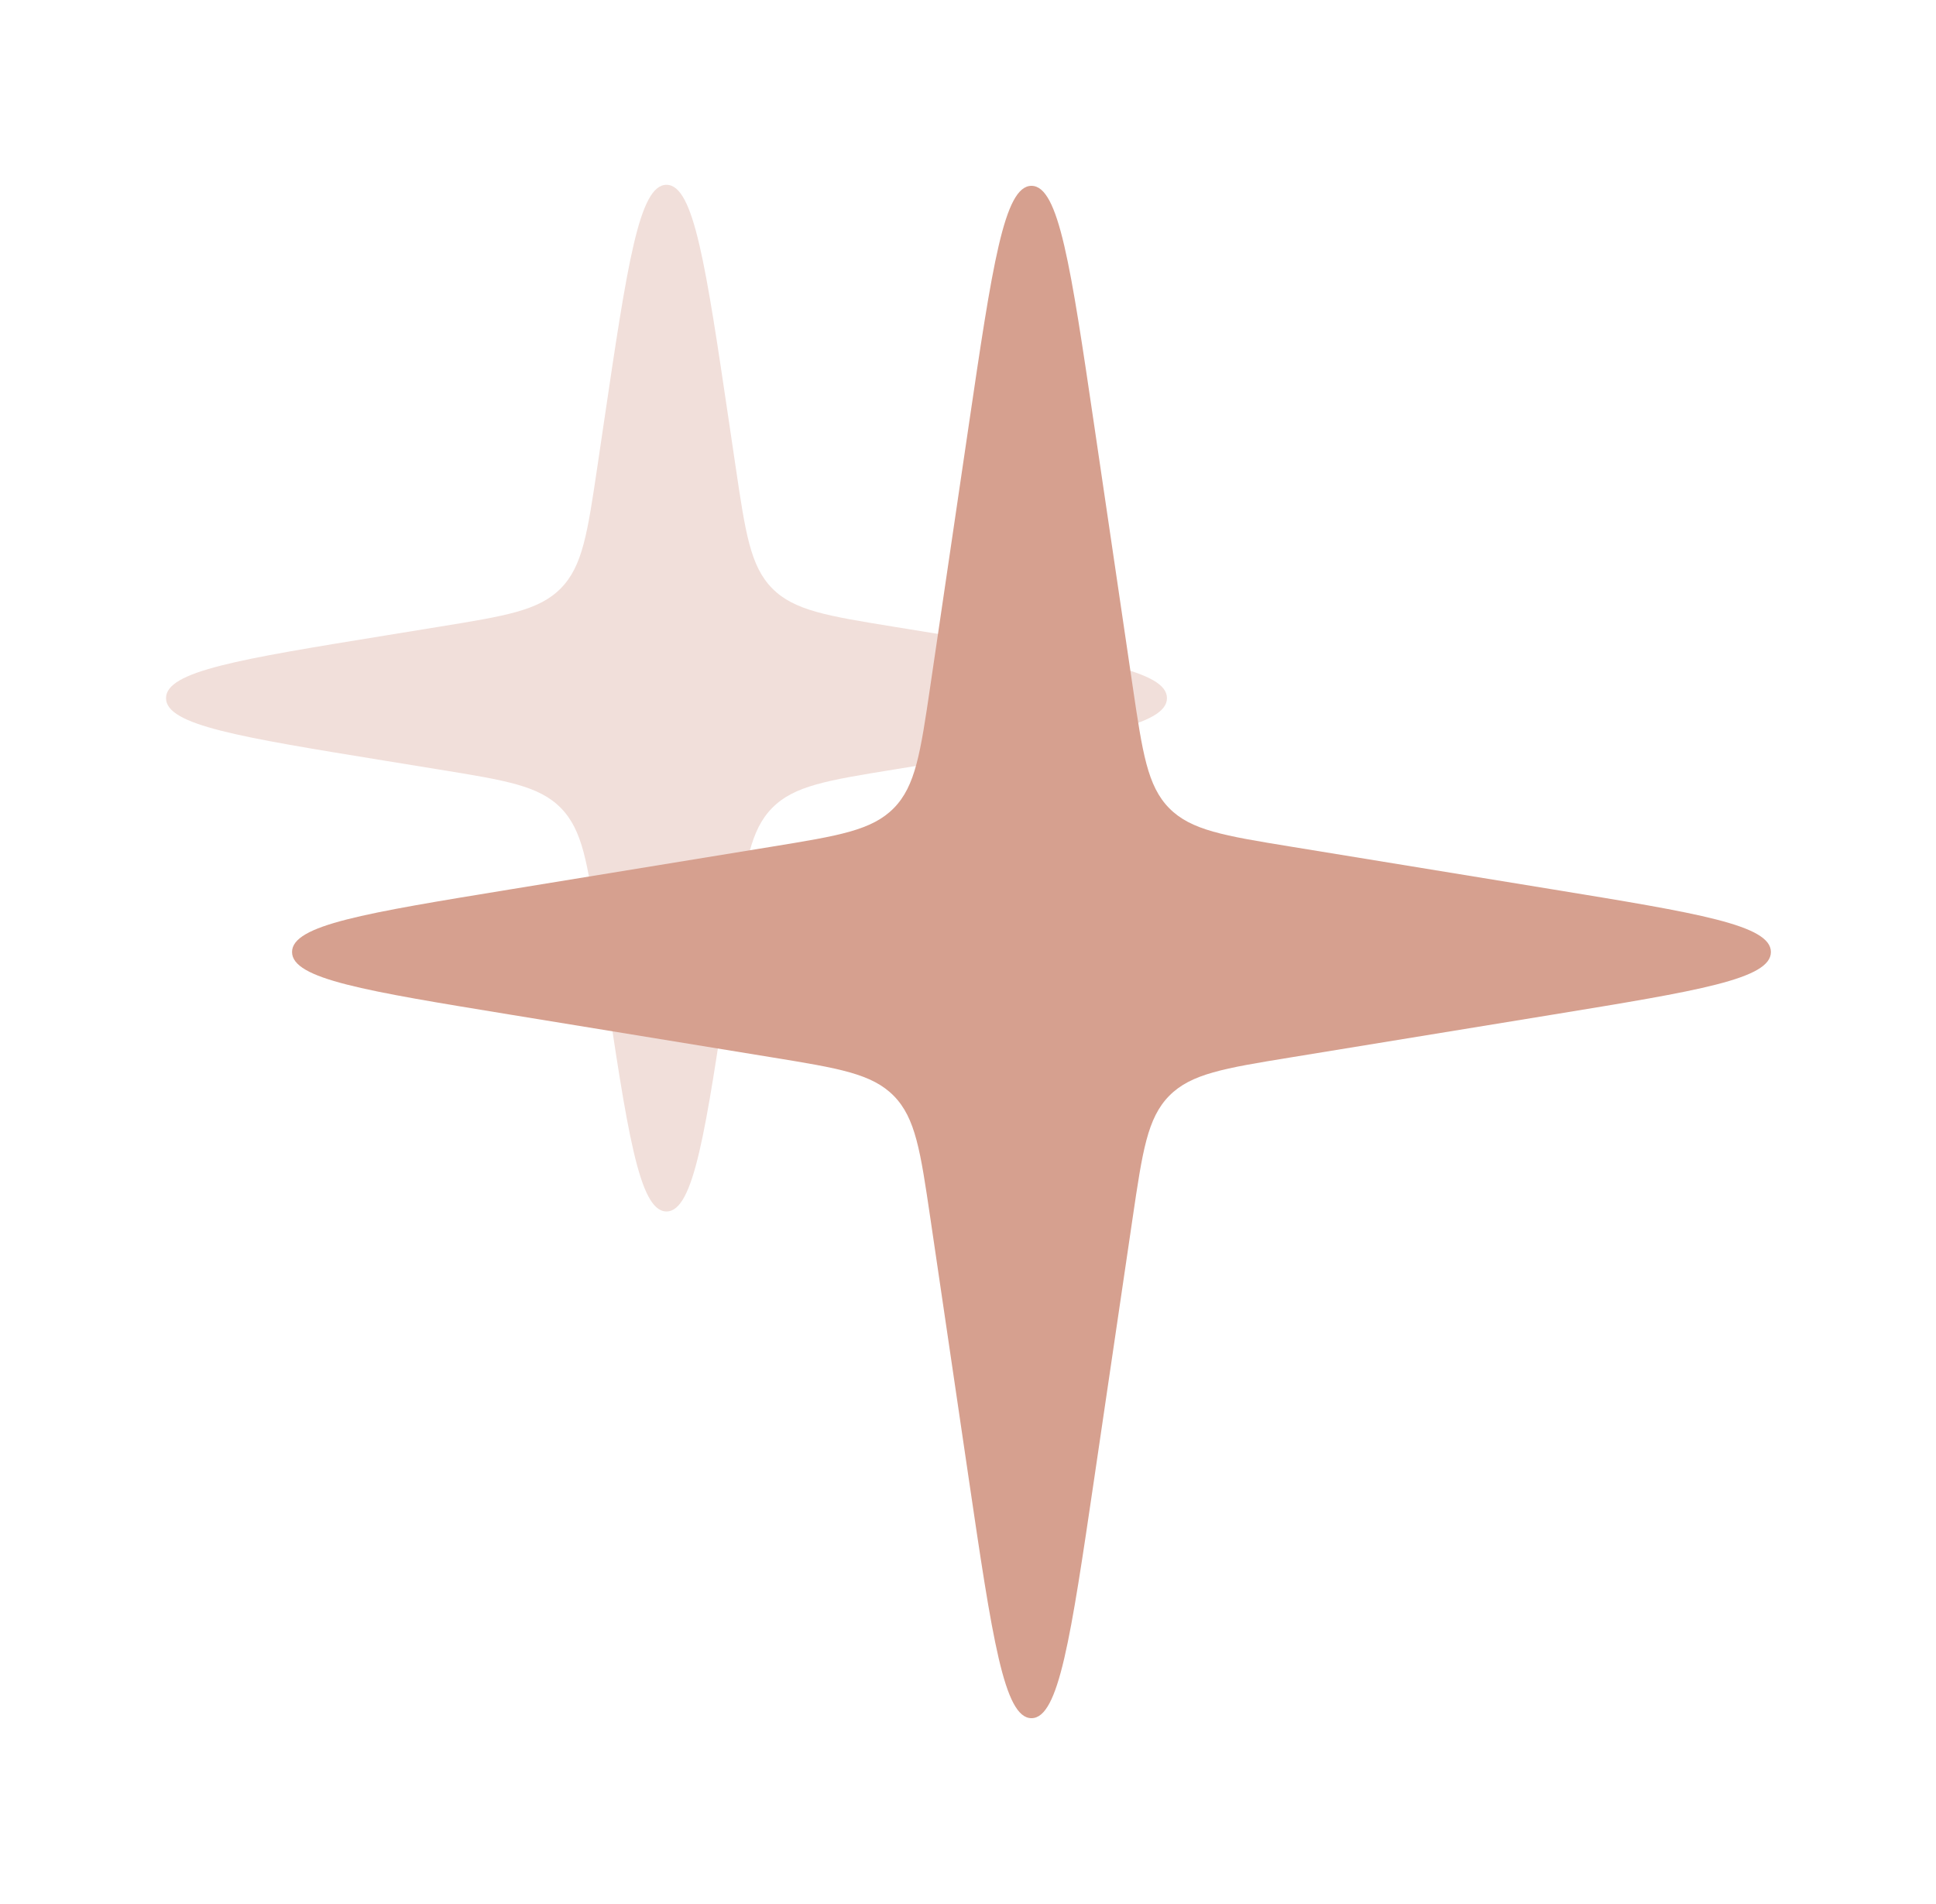 <?xml version="1.0" encoding="UTF-8"?> <svg xmlns="http://www.w3.org/2000/svg" width="61" height="60" viewBox="0 0 61 60" fill="none"> <path d="M19.022 13.354C19.765 8.334 20.137 5.824 21 5.824C21.863 5.824 22.235 8.334 22.978 13.354L23.178 14.705C23.488 16.798 23.643 17.844 24.331 18.541C25.019 19.239 26.063 19.409 28.151 19.748L29.859 20.026C34.465 20.775 36.769 21.149 36.769 22C36.769 22.851 34.465 23.225 29.859 23.974L28.151 24.252C26.063 24.591 25.019 24.761 24.331 25.459C23.643 26.156 23.488 27.202 23.178 29.295L22.978 30.646C22.235 35.666 21.863 38.176 21 38.176C20.137 38.176 19.765 35.666 19.022 30.646L18.822 29.295C18.512 27.202 18.357 26.156 17.669 25.459C16.981 24.761 15.937 24.591 13.849 24.252L12.141 23.974C7.535 23.225 5.231 22.851 5.231 22C5.231 21.149 7.535 20.775 12.141 20.026L13.849 19.748C15.937 19.409 16.981 19.239 17.669 18.541C18.357 17.844 18.512 16.798 18.822 14.705L19.022 13.354Z" fill="#F1DFDA"></path> <path d="M30.521 13.42C31.265 8.377 31.637 5.856 32.5 5.856C33.363 5.856 33.735 8.377 34.479 13.42L35.689 21.63C35.998 23.723 36.152 24.769 36.839 25.467C37.526 26.165 38.57 26.336 40.658 26.677L48.918 28.026C53.505 28.776 55.798 29.15 55.798 30C55.798 30.85 53.505 31.224 48.918 31.974L40.658 33.323C38.57 33.664 37.526 33.835 36.839 34.533C36.152 35.231 35.998 36.277 35.689 38.37L34.479 46.58C33.735 51.623 33.363 54.144 32.5 54.144C31.637 54.144 31.265 51.623 30.521 46.58L29.311 38.37C29.002 36.277 28.848 35.231 28.161 34.533C27.474 33.835 26.43 33.664 24.342 33.323L16.082 31.974C11.495 31.224 9.202 30.85 9.202 30C9.202 29.15 11.495 28.776 16.082 28.026L24.342 26.677C26.43 26.336 27.474 26.165 28.161 25.467C28.848 24.769 29.002 23.723 29.311 21.63L30.521 13.42Z" fill="#D6A08F"></path> </svg> 